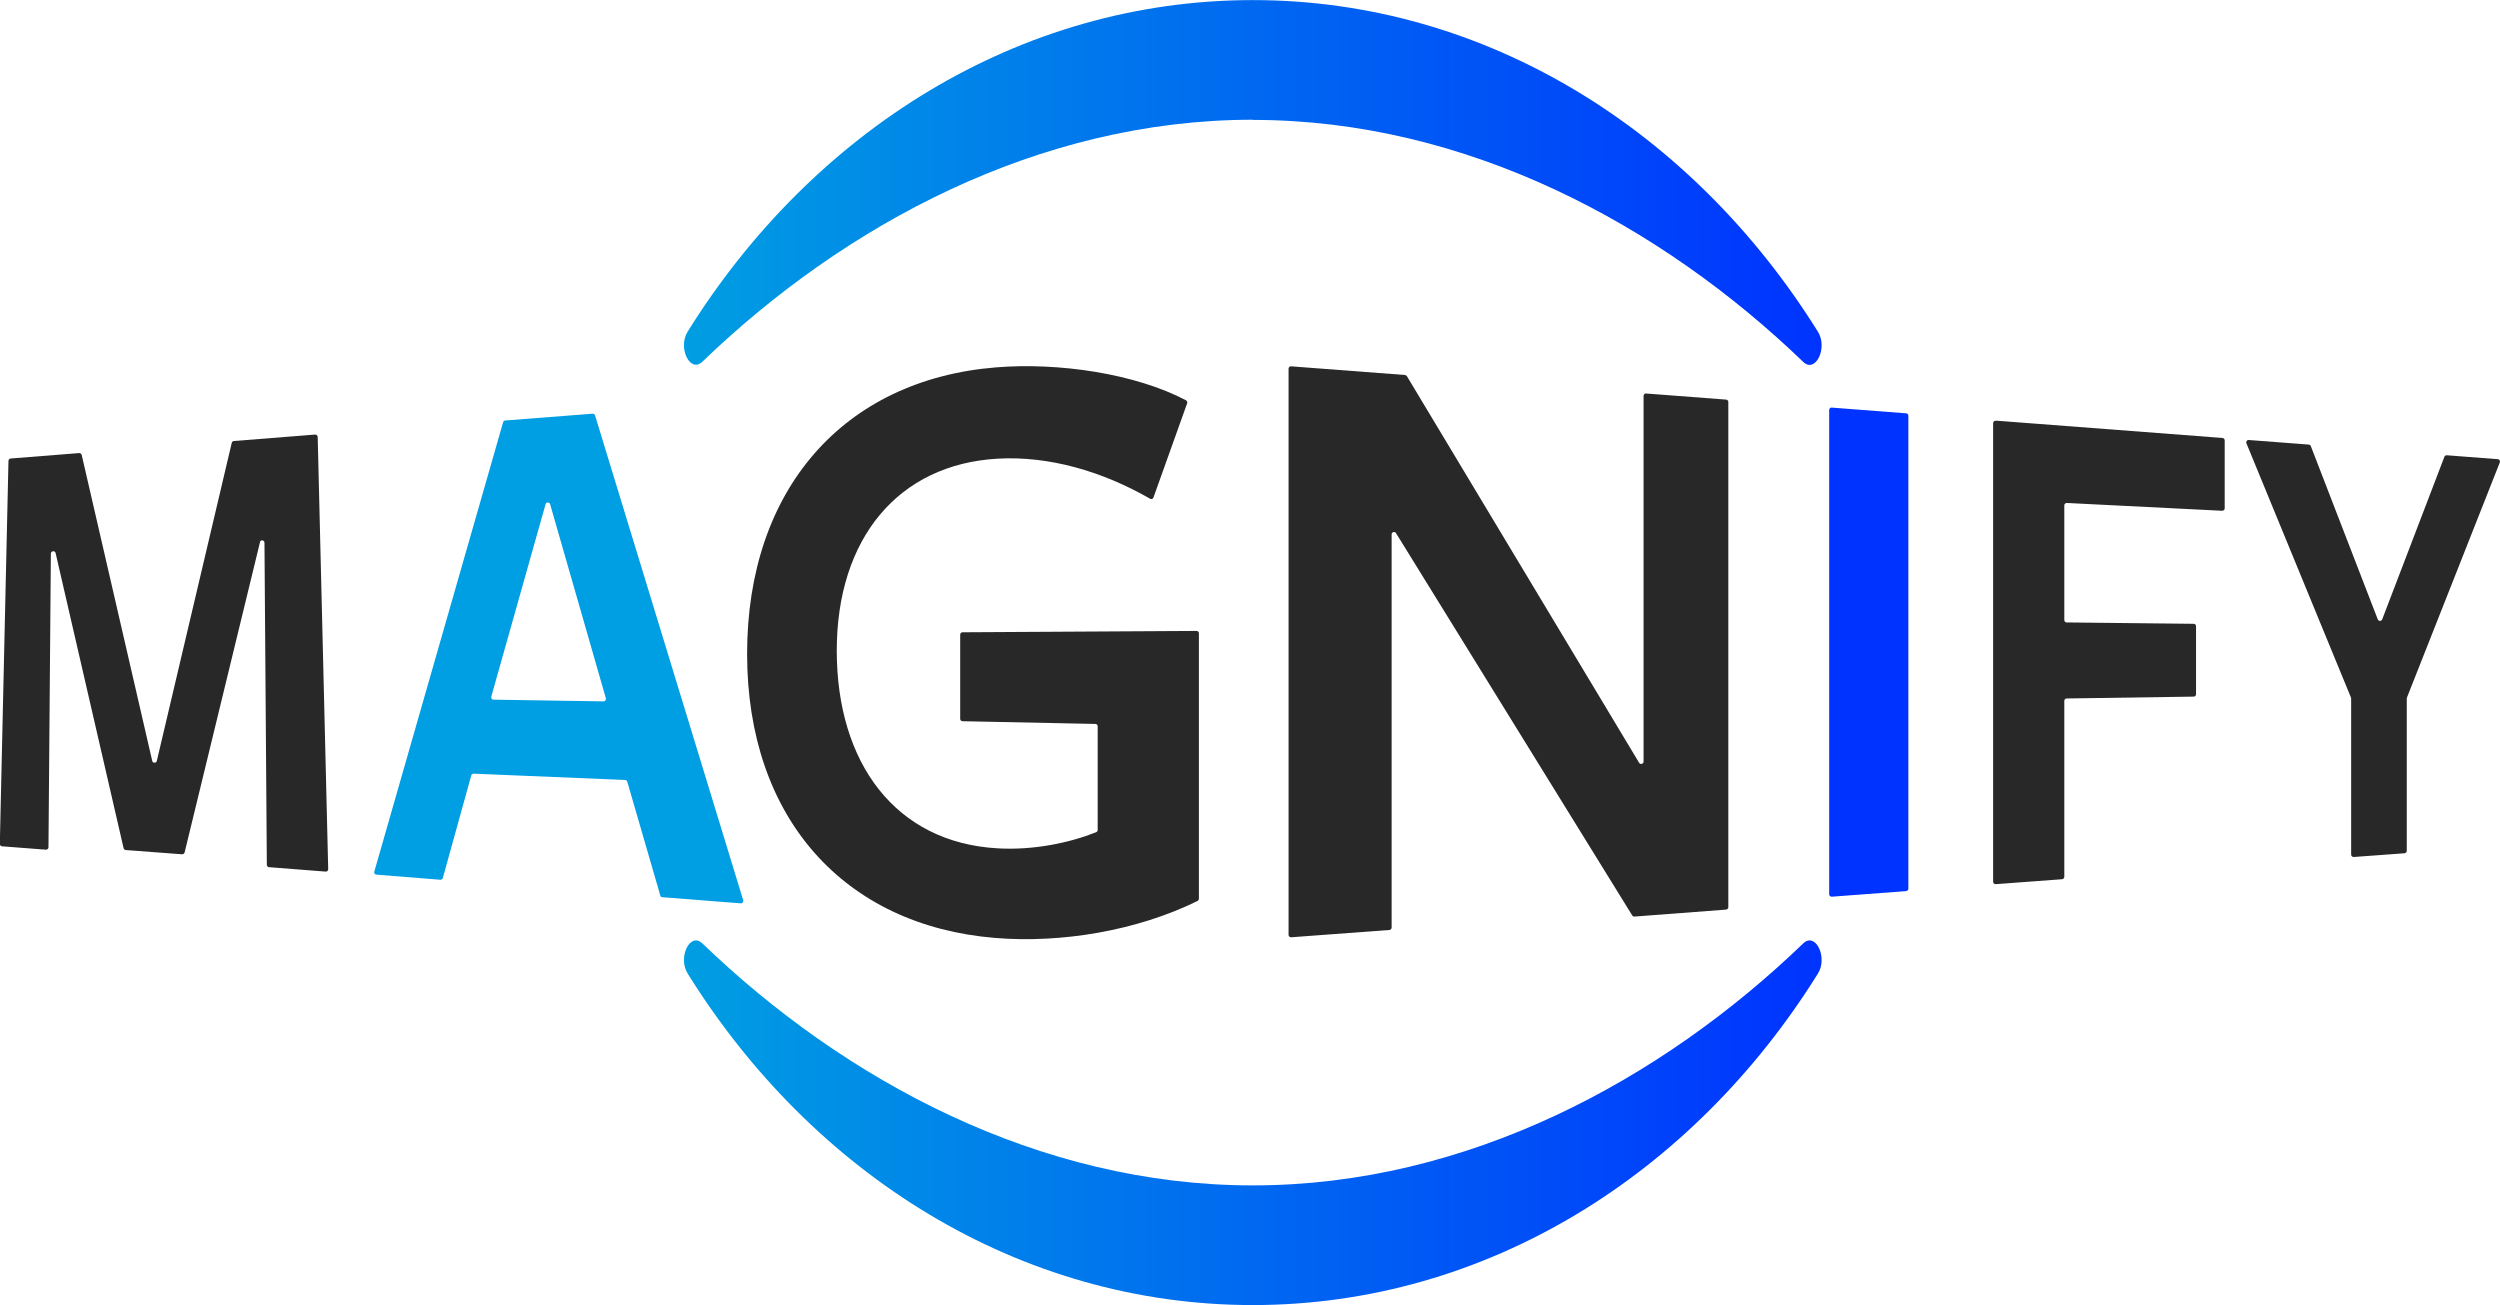 <svg width="113" height="59" viewBox="0 0 113 59" fill="none" xmlns="http://www.w3.org/2000/svg">
<g clip-path="url(#clip0_304_647)">
<path d="M11.754 24.498L8.345 38.529C8.329 38.583 8.283 38.614 8.23 38.614L5.686 38.422C5.64 38.422 5.601 38.383 5.586 38.337L2.513 24.997C2.483 24.874 2.306 24.897 2.299 25.02L2.191 38.299C2.191 38.36 2.138 38.406 2.077 38.406L0.092 38.253C0.038 38.253 -0.008 38.199 -0.008 38.146L0.383 20.831C0.383 20.778 0.429 20.732 0.483 20.724L3.578 20.479C3.632 20.479 3.678 20.509 3.693 20.563L6.881 34.394C6.904 34.502 7.065 34.502 7.088 34.394L10.475 20.018C10.482 19.972 10.521 19.942 10.567 19.934L14.245 19.642C14.306 19.642 14.36 19.688 14.36 19.75L14.835 39.289C14.835 39.35 14.781 39.404 14.72 39.396L12.161 39.197C12.107 39.197 12.061 39.143 12.061 39.089L11.954 24.529C11.954 24.406 11.77 24.383 11.747 24.506L11.754 24.498Z" fill="#282828"/>
<path d="M33.485 40.831L29.938 40.554C29.892 40.554 29.853 40.524 29.846 40.478L28.352 35.33C28.336 35.284 28.298 35.254 28.252 35.254L21.409 34.97C21.363 34.97 21.317 35 21.302 35.046L20.015 39.688C19.999 39.733 19.953 39.772 19.9 39.764L17.011 39.534C16.942 39.534 16.896 39.465 16.919 39.396L22.742 19.082C22.758 19.036 22.796 19.006 22.834 19.006L26.788 18.699C26.842 18.699 26.88 18.73 26.896 18.776L33.593 40.692C33.616 40.761 33.554 40.838 33.485 40.831ZM24.658 22.795L22.206 31.487C22.191 31.556 22.237 31.625 22.306 31.625L27.279 31.702C27.348 31.702 27.401 31.633 27.386 31.564L24.865 22.788C24.834 22.688 24.689 22.688 24.658 22.788V22.795Z" fill="#009EE2"/>
<path d="M44.979 42.395C38.16 41.835 33.769 36.98 33.769 29.554C33.769 22.128 38.121 17.165 45.018 16.605C47.861 16.374 51.316 16.888 53.607 18.093C53.653 18.116 53.676 18.177 53.661 18.223L52.136 22.488C52.113 22.55 52.044 22.581 51.983 22.542C49.807 21.292 47.401 20.601 45.094 20.732C40.612 20.985 37.822 24.329 37.822 29.408C37.822 34.486 40.474 38.084 45.094 38.345C46.719 38.437 48.336 38.099 49.546 37.616C49.584 37.601 49.615 37.562 49.615 37.517V32.829C49.615 32.768 49.569 32.722 49.508 32.722L43.508 32.599C43.447 32.599 43.401 32.553 43.401 32.492V28.687C43.401 28.625 43.447 28.579 43.508 28.579L54.083 28.518C54.144 28.518 54.19 28.564 54.19 28.625V40.623C54.19 40.662 54.167 40.7 54.128 40.723C51.393 42.073 47.952 42.641 44.987 42.395H44.979Z" fill="#282828"/>
<path d="M74.404 17.786L78.02 18.062C78.074 18.062 78.12 18.116 78.12 18.169V41.007C78.12 41.061 78.074 41.107 78.02 41.114L73.875 41.429C73.837 41.429 73.798 41.413 73.775 41.375L63.101 24.099C63.048 24.007 62.902 24.046 62.902 24.153V41.928C62.902 41.981 62.856 42.027 62.803 42.035L58.358 42.365C58.297 42.365 58.243 42.319 58.243 42.257V16.666C58.243 16.605 58.297 16.551 58.358 16.558L63.507 16.95C63.507 16.95 63.576 16.973 63.592 17.003L74.089 34.479C74.143 34.571 74.289 34.532 74.289 34.425V17.893C74.289 17.832 74.342 17.778 74.404 17.786Z" fill="#282828"/>
<path d="M82.679 40.424V18.53C82.679 18.469 82.733 18.415 82.794 18.423L86.158 18.683C86.212 18.683 86.258 18.737 86.258 18.791V40.171C86.258 40.224 86.212 40.27 86.158 40.278L82.794 40.531C82.733 40.531 82.679 40.485 82.679 40.424Z" fill="#0033FF"/>
<path d="M90.212 19.013L100.456 19.796C100.51 19.796 100.556 19.849 100.556 19.903V22.979C100.556 23.041 100.502 23.087 100.441 23.087L93.422 22.734C93.361 22.734 93.307 22.78 93.307 22.841V28.027C93.307 28.088 93.353 28.134 93.414 28.134L99.154 28.196C99.215 28.196 99.261 28.242 99.261 28.303V31.38C99.261 31.441 99.215 31.487 99.154 31.487L93.414 31.571C93.353 31.571 93.307 31.617 93.307 31.679V39.634C93.307 39.688 93.261 39.733 93.207 39.741L90.204 39.964C90.142 39.964 90.089 39.918 90.089 39.856V19.128C90.089 19.067 90.142 19.013 90.204 19.021L90.212 19.013Z" fill="#282828"/>
<path d="M108.786 31.564V38.46C108.786 38.514 108.74 38.56 108.686 38.568L106.387 38.736C106.326 38.736 106.272 38.69 106.272 38.629V31.571C106.272 31.571 106.272 31.541 106.265 31.533L101.537 20.034C101.506 19.957 101.567 19.88 101.644 19.888L104.357 20.095C104.395 20.095 104.433 20.126 104.449 20.164L107.475 27.996C107.514 28.088 107.636 28.088 107.675 27.996L110.487 20.647C110.502 20.601 110.548 20.578 110.594 20.578L112.9 20.755C112.969 20.755 113.015 20.831 112.992 20.901L108.793 31.533C108.793 31.533 108.793 31.556 108.793 31.571L108.786 31.564Z" fill="#282828"/>
<path d="M56.626 53.58C46.949 53.58 38.167 48.824 31.746 42.641C31.194 42.112 30.627 43.27 31.079 43.999C36.719 53.066 46.06 58.989 56.626 58.989C67.193 58.989 76.534 53.059 82.174 43.999C82.626 43.27 82.058 42.112 81.507 42.641C75.086 48.824 66.312 53.58 56.626 53.58Z" fill="url(#paint0_linear_304_647)"/>
<path d="M56.626 5.42C66.304 5.42 75.086 10.176 81.507 16.359C82.058 16.888 82.626 15.73 82.174 15.001C76.526 5.934 67.186 0.004 56.626 0.004C46.06 0.004 36.719 5.934 31.079 14.994C30.627 15.722 31.194 16.881 31.746 16.351C38.167 10.168 46.941 5.412 56.626 5.412V5.42Z" fill="url(#paint1_linear_304_647)"/>
</g>
<defs>
<linearGradient id="paint0_linear_304_647" x1="30.915" y1="50.748" x2="82.338" y2="50.748" gradientUnits="userSpaceOnUse">
<stop stop-color="#009EE2"/>
<stop offset="1" stop-color="#0033FF"/>
</linearGradient>
<linearGradient id="paint1_linear_304_647" x1="30.915" y1="8.249" x2="82.338" y2="8.249" gradientUnits="userSpaceOnUse">
<stop stop-color="#009EE2"/>
<stop offset="1" stop-color="#0033FF"/>
</linearGradient>
<clipPath id="clip0_304_647">
<rect width="113" height="59" fill="white"/>
</clipPath>
</defs>
</svg>
